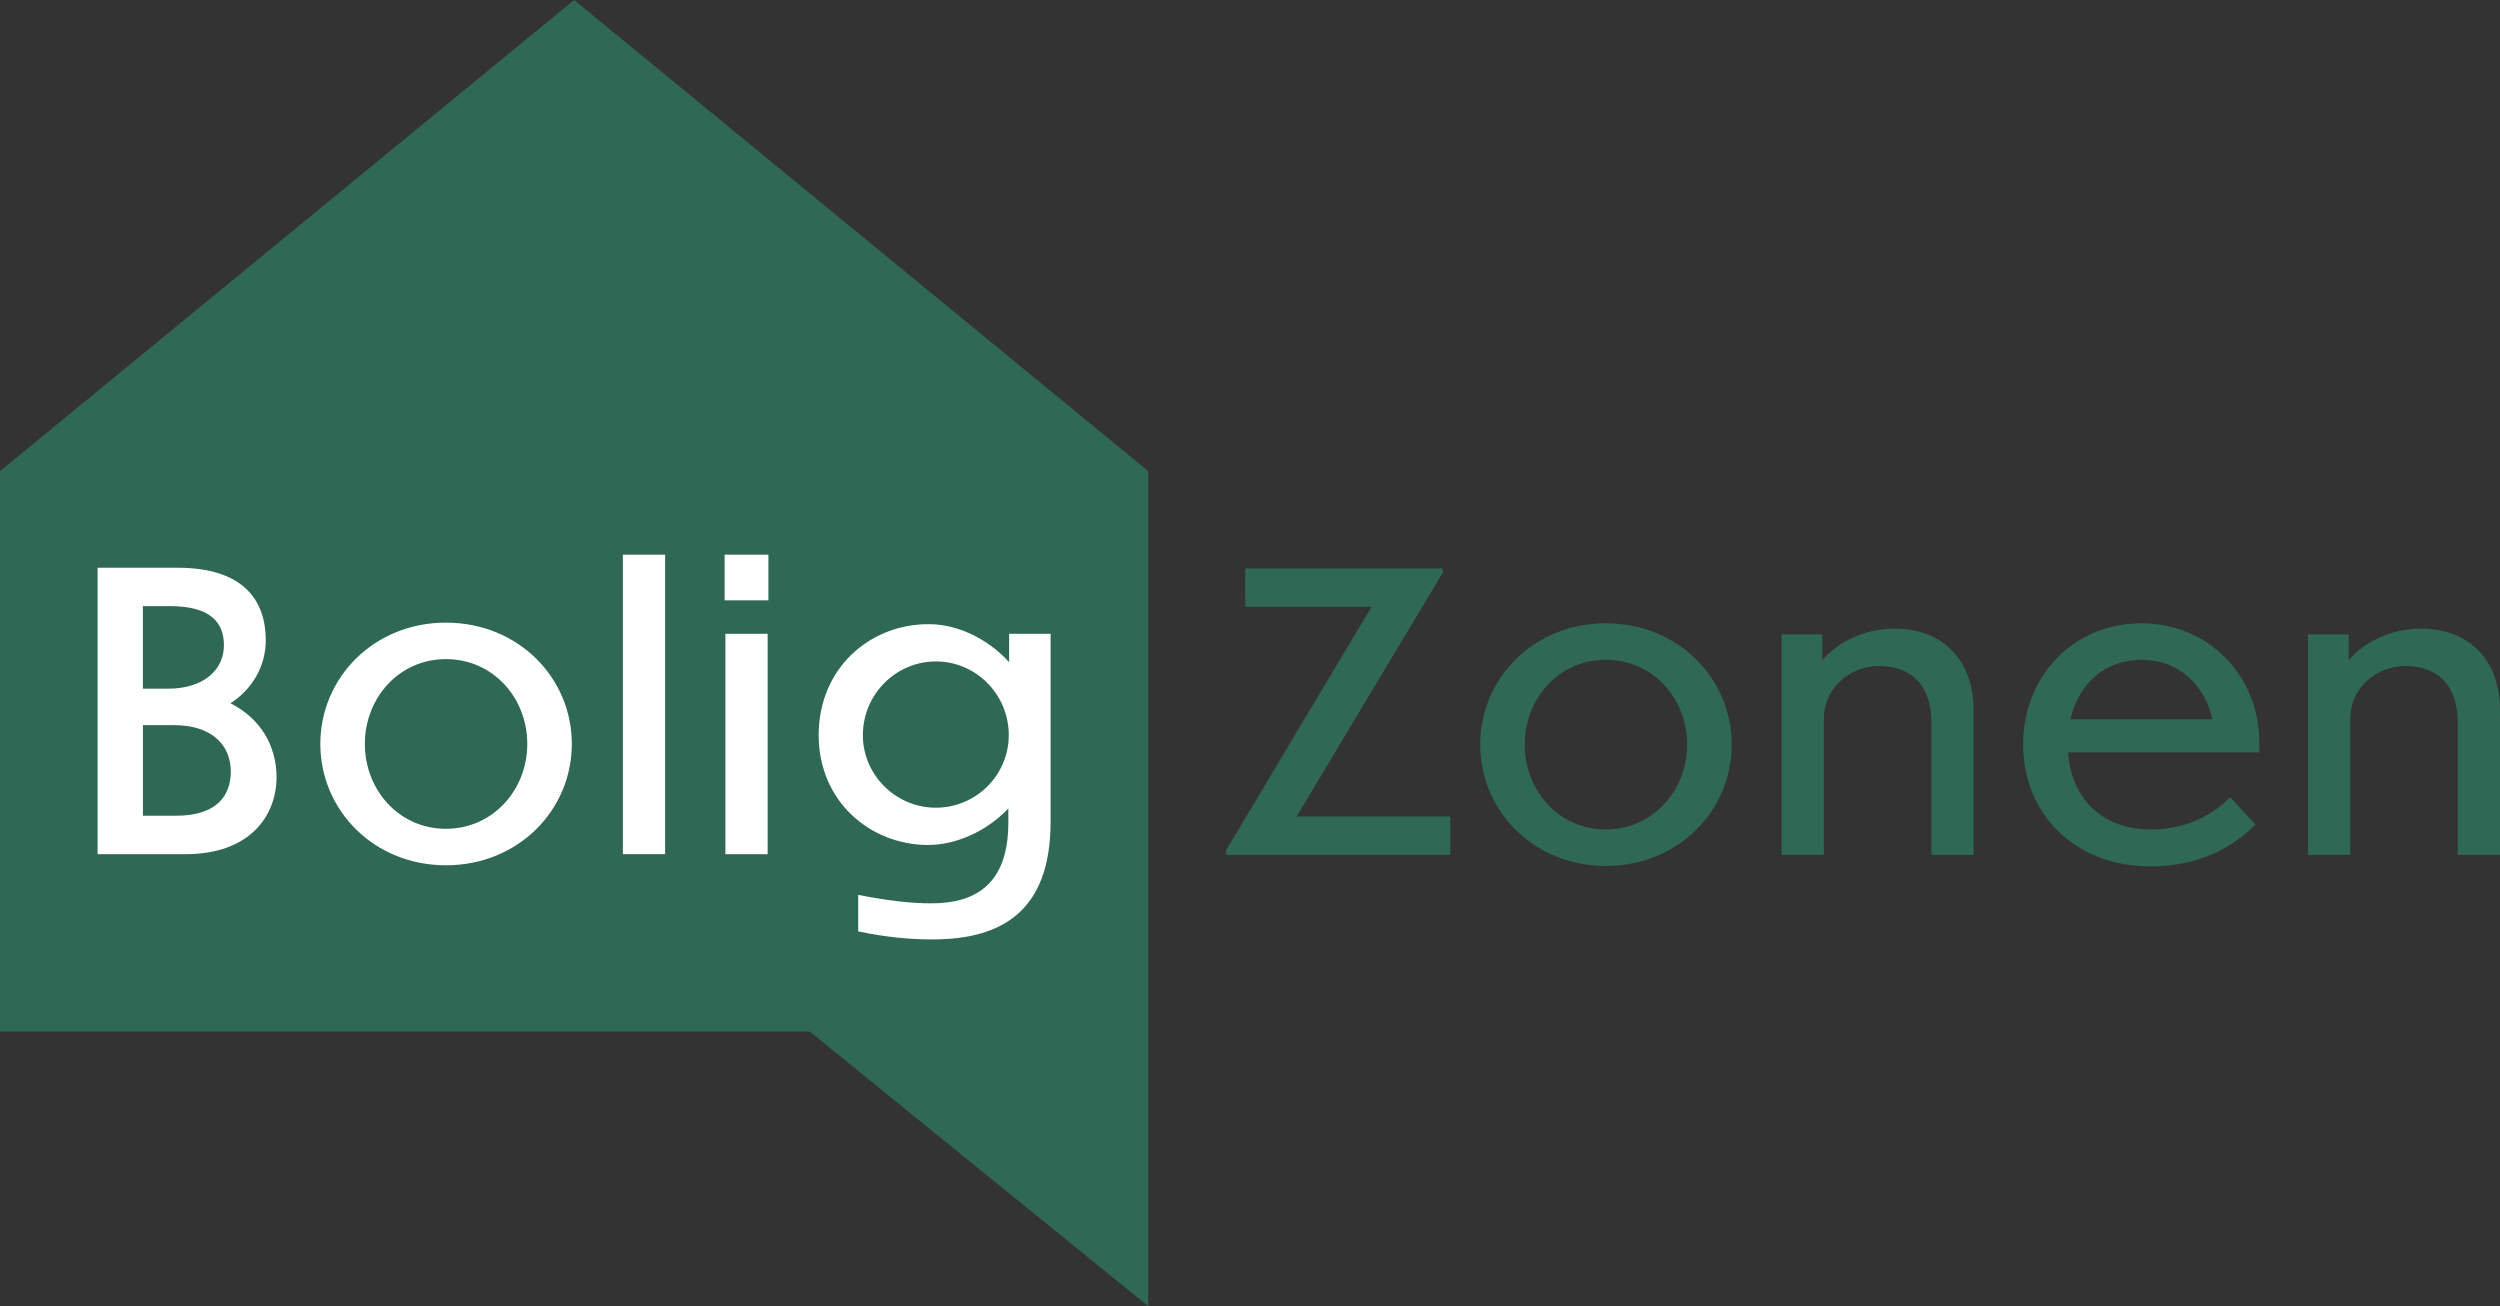 <?xml version="1.0" encoding="utf-8"?>
<!-- Generator: Adobe Illustrator 25.4.1, SVG Export Plug-In . SVG Version: 6.00 Build 0)  -->
<svg version="1.1" id="Lag_1" xmlns="http://www.w3.org/2000/svg" xmlns:xlink="http://www.w3.org/1999/xlink" x="0px" y="0px"
	 viewBox="0 0 754.61 394.27" style="enable-background:new 0 0 754.61 394.27;" xml:space="preserve">
<rect x="0" y="0" width="754.61" height="394.27" fill="#333333" stroke="none"/>
<style type="text/css">
	.st0{fill:#306856;}
	.st1{fill:#FFFFFF;}
</style>
<polygon class="st0" points="173.29,0 0,142.21 0,311.38 244.43,311.38 346.59,394.27 346.59,311.38 346.59,142.21 "/>
<path class="st1" d="M282.47,243.8c-12.05,0-22.02-9.85-22.02-21.9c0-12.29,9.97-22.25,22.02-22.25c12.17,0,22.02,9.97,22.02,22.25
	C304.49,233.95,294.64,243.8,282.47,243.8 M317.12,247.97V191.3h-12.52v8.58c-6.61-7.3-15.99-11.59-24.46-11.47
	c-17.5,0-33.03,13.21-33.03,33.49c0,20.05,15.65,33.15,33.03,33.15c8.35,0,17.62-4.06,24.22-11.01v4.29
	c0,19.12-10.55,24.34-23.18,24.34c-5.56,0-12.05-0.58-22.14-2.55v11.01c8.69,1.85,15.99,2.43,22.49,2.43
	C302.75,283.55,317.12,274.74,317.12,247.97 M231.71,191.3h-12.75v66.53h12.75V191.3z M231.94,167.42h-13.21v13.79h13.21V167.42z
	 M200.76,167.42h-12.75v90.4h12.75V167.42z M134.59,198.95c14.25,0,24.57,11.71,24.57,25.61c0,13.79-10.32,25.61-24.57,25.61
	c-14.14,0-24.46-11.71-24.46-25.61S120.45,198.95,134.59,198.95 M134.59,187.94c-21.79,0-37.9,16.69-37.9,36.62
	c0,19.93,16.11,36.62,37.9,36.62c21.9,0,38.01-16.69,38.01-36.62C172.6,204.63,156.49,187.94,134.59,187.94 M52.53,218.88
	c10.78,0,17.15,5.45,17.15,14.14c-0.12,6.84-3.83,13.21-16.69,13.21h-9.85v-27.35H52.53z M51.25,182.95
	c12.63,0,16.34,5.22,16.34,11.82c0,7.53-6.26,13.1-16.81,13.1h-7.65v-24.92H51.25z M83.47,234.53c0-9.62-5.1-17.85-13.91-22.25
	c6.84-4.4,10.66-11.47,10.66-19.01c0-12.05-6.72-21.9-26.66-21.9H29.46v86.46h26.54C75.48,257.82,83.47,246.23,83.47,234.53"/>
<path class="st0" d="M709.41,217.12c0-10.66,9.27-16.11,16.46-16.11c8.46,0,15.99,4.29,15.99,17.27v39.75h12.75v-43.58
	c0-15.3-9.39-24.69-23.88-24.69c-9.74,0-17.5,4.52-21.79,9.5v-7.77h-12.29v66.53h12.75V217.12z M646.48,199.15
	c10.78,0,18.89,7.18,21.33,17.96h-42.88C627.47,206.22,635.47,199.15,646.48,199.15 M680.79,248.87l-7.65-8.23
	c-5.68,5.68-13.56,9.74-23.99,9.74c-14.6,0-23.99-9.39-24.92-23.3h57.72v-3.01c0-20.28-15.53-35.93-35.47-35.93
	c-20.86,0-35.81,16.11-35.81,36.62c0,20.63,15.3,36.74,38.48,36.74C663.75,261.51,673.83,255.83,680.79,248.87 M550.52,217.12
	c0-10.66,9.27-16.11,16.46-16.11c8.46,0,15.99,4.29,15.99,17.27v39.75h12.75v-43.58c0-15.3-9.39-24.69-23.88-24.69
	c-9.74,0-17.5,4.52-21.79,9.5v-7.77h-12.28v66.53h12.75V217.12z M484.69,199.15c14.26,0,24.57,11.71,24.57,25.61
	c0,13.79-10.32,25.61-24.57,25.61c-14.14,0-24.46-11.71-24.46-25.61C460.23,210.86,470.55,199.15,484.69,199.15 M484.69,188.14
	c-21.79,0-37.9,16.69-37.9,36.62c0,19.93,16.11,36.62,37.9,36.62c21.9,0,38.01-16.69,38.01-36.62
	C522.7,204.83,506.59,188.14,484.69,188.14 M437.75,246.44h-46.36l44.16-73.71l-0.23-1.16h-59.45l-0.01,11.59h38.13l-44.04,73.71
	l0.23,1.16h67.57L437.75,246.44z"/>
</svg>
